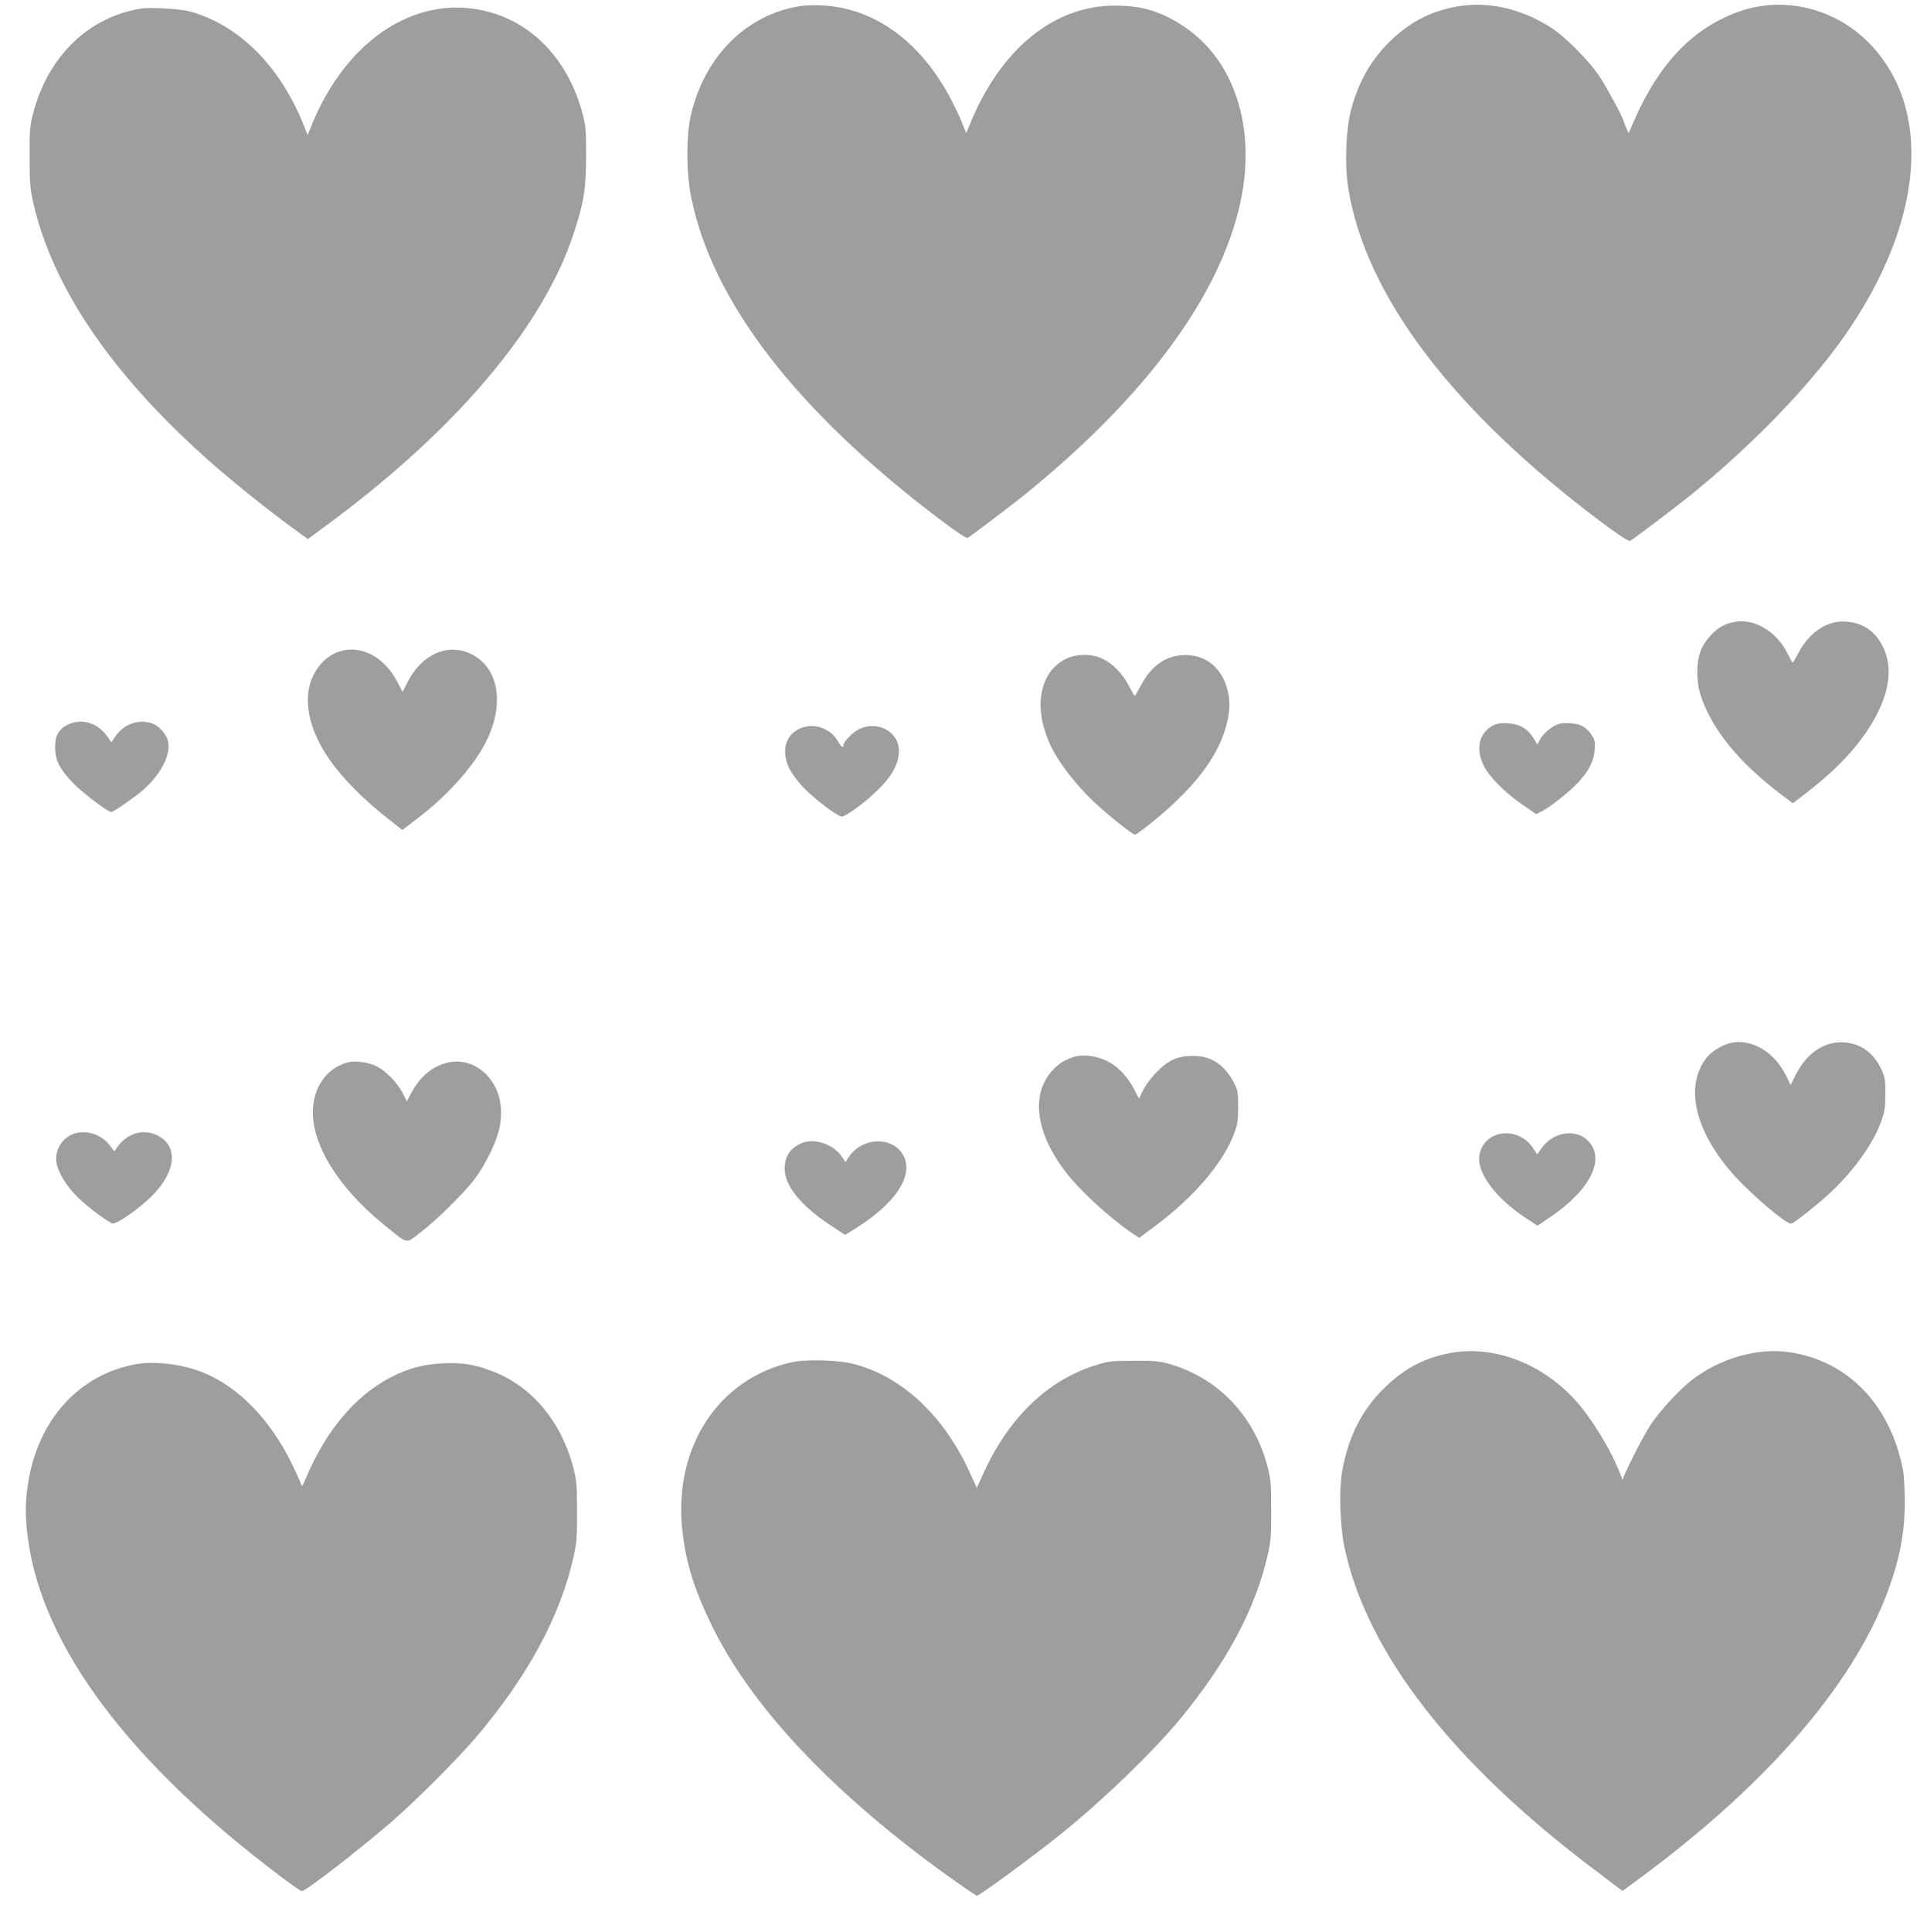 <?xml version="1.0" standalone="no"?>
<!DOCTYPE svg PUBLIC "-//W3C//DTD SVG 20010904//EN"
 "http://www.w3.org/TR/2001/REC-SVG-20010904/DTD/svg10.dtd">
<svg version="1.0" xmlns="http://www.w3.org/2000/svg"
 width="1277pt" height="1280pt" viewBox="0 0 1277 1280"
 preserveAspectRatio="xMidYMid meet">
<g transform="translate(0,1280) scale(0.1,-0.1)"
fill="#9e9e9e" stroke="none">
<path d="M5305 12760 c-357 -54 -637 -333 -727 -724 -31 -133 -31 -377 1 -536
138 -699 702 -1428 1662 -2151 97 -73 164 -117 172 -113 22 13 291 217 367
278 808 652 1304 1322 1440 1945 107 491 -38 943 -375 1166 -149 99 -275 137
-450 138 -409 3 -765 -287 -969 -789 l-23 -56 -32 79 c-17 44 -56 123 -86 177
-199 361 -497 572 -833 590 -48 3 -114 1 -147 -4z"/>
<path d="M9645 12755 c-180 -34 -322 -113 -456 -251 -113 -118 -191 -260 -236
-433 -34 -132 -43 -359 -19 -513 112 -714 694 -1481 1683 -2221 109 -81 177
-126 185 -121 30 17 320 237 406 307 407 331 775 711 1009 1042 536 760 598
1525 159 1960 -223 221 -553 300 -841 202 -309 -106 -537 -340 -706 -726 l-37
-84 -16 38 c-9 20 -16 39 -16 42 0 16 -111 222 -158 293 -73 111 -234 272
-334 334 -201 124 -417 170 -623 131z"/>
<path d="M935 12743 c-350 -55 -621 -320 -717 -700 -20 -77 -23 -113 -22 -283
0 -163 4 -211 22 -293 127 -572 530 -1161 1190 -1740 146 -128 376 -312 524
-420 l108 -79 112 83 c856 627 1442 1315 1647 1934 70 210 85 303 85 520 1
168 -2 200 -23 280 -85 325 -294 567 -571 661 -489 165 -994 -145 -1233 -756
l-18 -45 -33 82 c-158 384 -429 651 -751 738 -59 16 -261 28 -320 18z"/>
<path d="M11493 8679 c-67 -13 -110 -37 -161 -94 -60 -66 -85 -137 -84 -240 1
-93 15 -150 62 -252 87 -187 255 -377 495 -558 l76 -57 55 42 c201 152 339
290 439 440 159 240 184 448 72 607 -54 76 -138 116 -240 115 -113 -2 -223
-81 -289 -208 -18 -35 -35 -64 -38 -64 -3 0 -18 27 -34 60 -72 146 -221 235
-353 209z"/>
<path d="M2257 8486 c-125 -35 -217 -171 -217 -320 1 -253 185 -522 556 -810
l70 -55 87 66 c183 137 344 308 438 464 159 266 130 538 -69 636 -154 75 -329
-2 -422 -188 l-32 -63 -36 68 c-85 162 -234 242 -375 202z"/>
<path d="M7062 8434 c-188 -94 -221 -361 -75 -621 53 -96 159 -228 258 -322
94 -89 260 -221 277 -221 6 0 53 34 104 75 261 210 417 402 485 597 35 103 45
188 29 264 -33 160 -139 254 -284 254 -127 0 -227 -69 -297 -205 -19 -35 -36
-65 -39 -65 -3 0 -20 30 -39 66 -41 80 -109 149 -176 180 -72 34 -172 33 -243
-2z"/>
<path d="M454 8001 c-63 -29 -89 -72 -89 -151 0 -86 28 -142 117 -236 61 -64
232 -194 255 -194 15 0 149 93 209 144 116 101 184 228 169 318 -10 55 -64
114 -118 129 -88 24 -181 -13 -233 -91 l-26 -39 -25 37 c-63 91 -167 125 -259
83z"/>
<path d="M9885 7988 c-87 -50 -107 -161 -48 -270 38 -71 148 -180 256 -252
l87 -60 33 16 c55 26 193 136 249 198 71 77 101 140 106 215 3 50 0 65 -20 94
-38 56 -71 75 -142 79 -46 3 -72 0 -97 -13 -44 -22 -87 -62 -106 -99 l-15 -29
-24 40 c-38 64 -94 97 -173 101 -54 2 -73 -1 -106 -20z"/>
<path d="M5290 7968 c-91 -48 -113 -154 -56 -267 15 -28 55 -82 91 -119 66
-71 226 -192 252 -192 29 0 159 95 240 176 91 89 133 163 140 244 12 133 -135
222 -264 159 -43 -21 -103 -83 -103 -106 0 -24 -15 -13 -38 27 -51 90 -171
126 -262 78z"/>
<path d="M11443 5882 c-59 -21 -112 -59 -143 -102 -135 -190 -64 -479 187
-762 121 -136 358 -336 385 -325 23 9 134 95 228 178 167 148 313 346 367 500
22 61 27 92 27 179 1 95 -2 111 -27 166 -54 116 -148 179 -268 178 -123 0
-233 -81 -302 -221 l-31 -62 -28 59 c-83 171 -253 263 -395 212z"/>
<path d="M7115 5797 c-62 -21 -97 -42 -136 -84 -148 -155 -120 -408 75 -668
94 -125 284 -302 443 -412 l52 -35 118 88 c240 180 430 401 504 585 31 77 33
93 34 194 0 101 -3 114 -28 162 -62 118 -150 177 -266 177 -104 1 -164 -25
-242 -103 -38 -38 -77 -90 -93 -123 l-28 -57 -30 58 c-46 89 -109 155 -181
191 -74 36 -162 46 -222 27z"/>
<path d="M2305 5761 c-174 -46 -266 -229 -220 -437 46 -209 213 -440 467 -645
157 -126 134 -120 225 -52 108 81 293 262 366 358 70 93 140 232 163 325 38
151 2 295 -98 385 -151 135 -373 73 -483 -137 l-29 -55 -25 50 c-37 73 -114
152 -175 182 -57 28 -141 39 -191 26z"/>
<path d="M474 5282 c-71 -34 -112 -109 -100 -185 11 -65 66 -156 138 -227 61
-61 194 -161 233 -176 24 -9 175 96 261 181 165 165 178 339 29 406 -91 42
-201 6 -261 -86 l-16 -24 -31 41 c-60 78 -170 108 -253 70z"/>
<path d="M9883 5265 c-55 -33 -87 -98 -80 -161 12 -111 129 -254 299 -368 l87
-57 90 61 c267 183 365 390 239 507 -80 75 -224 52 -297 -48 l-34 -47 -31 46
c-61 90 -184 120 -273 67z"/>
<path d="M5310 5225 c-75 -34 -110 -87 -110 -168 0 -112 105 -243 297 -371
l103 -68 52 32 c272 166 400 348 340 483 -63 142 -282 139 -372 -6 l-17 -27
-26 39 c-54 81 -184 123 -267 86z"/>
<path d="M9607 3835 c-177 -34 -312 -108 -447 -245 -142 -144 -227 -317 -266
-540 -22 -126 -14 -362 16 -504 148 -696 716 -1427 1659 -2136 l183 -139 117
86 c874 646 1452 1328 1665 1966 62 185 88 339 89 517 0 86 -5 184 -12 220
-83 432 -365 724 -753 781 -210 31 -459 -40 -646 -184 -83 -64 -212 -204 -272
-295 -43 -65 -140 -251 -178 -342 l-10 -25 -13 34 c-55 152 -195 381 -304 499
-226 244 -542 361 -828 307z"/>
<path d="M5245 3774 c-480 -107 -777 -556 -725 -1095 21 -221 77 -404 200
-655 250 -509 739 -1040 1435 -1561 134 -100 310 -223 319 -223 17 0 375 262
551 404 279 224 610 543 792 762 313 379 504 736 585 1096 20 89 23 129 22
298 0 178 -3 204 -27 293 -89 330 -327 577 -644 669 -67 20 -100 23 -238 22
-144 0 -169 -3 -248 -27 -323 -99 -583 -349 -752 -723 l-42 -92 -53 116 c-171
366 -442 619 -755 703 -107 29 -319 35 -420 13z"/>
<path d="M910 3763 c-383 -64 -661 -370 -725 -797 -19 -130 -19 -214 0 -359
94 -715 673 -1488 1682 -2245 67 -51 127 -92 133 -92 27 0 383 276 601 465
160 140 430 410 549 549 348 409 564 808 652 1206 20 91 23 131 22 300 0 179
-3 203 -27 295 -82 304 -278 534 -537 631 -118 45 -203 58 -329 51 -129 -7
-226 -33 -341 -92 -237 -123 -431 -354 -566 -675 -21 -50 -24 -53 -30 -31 -4
14 -31 73 -60 133 -146 298 -362 517 -597 608 -130 51 -309 73 -427 53z"/>
</g>
</svg>
